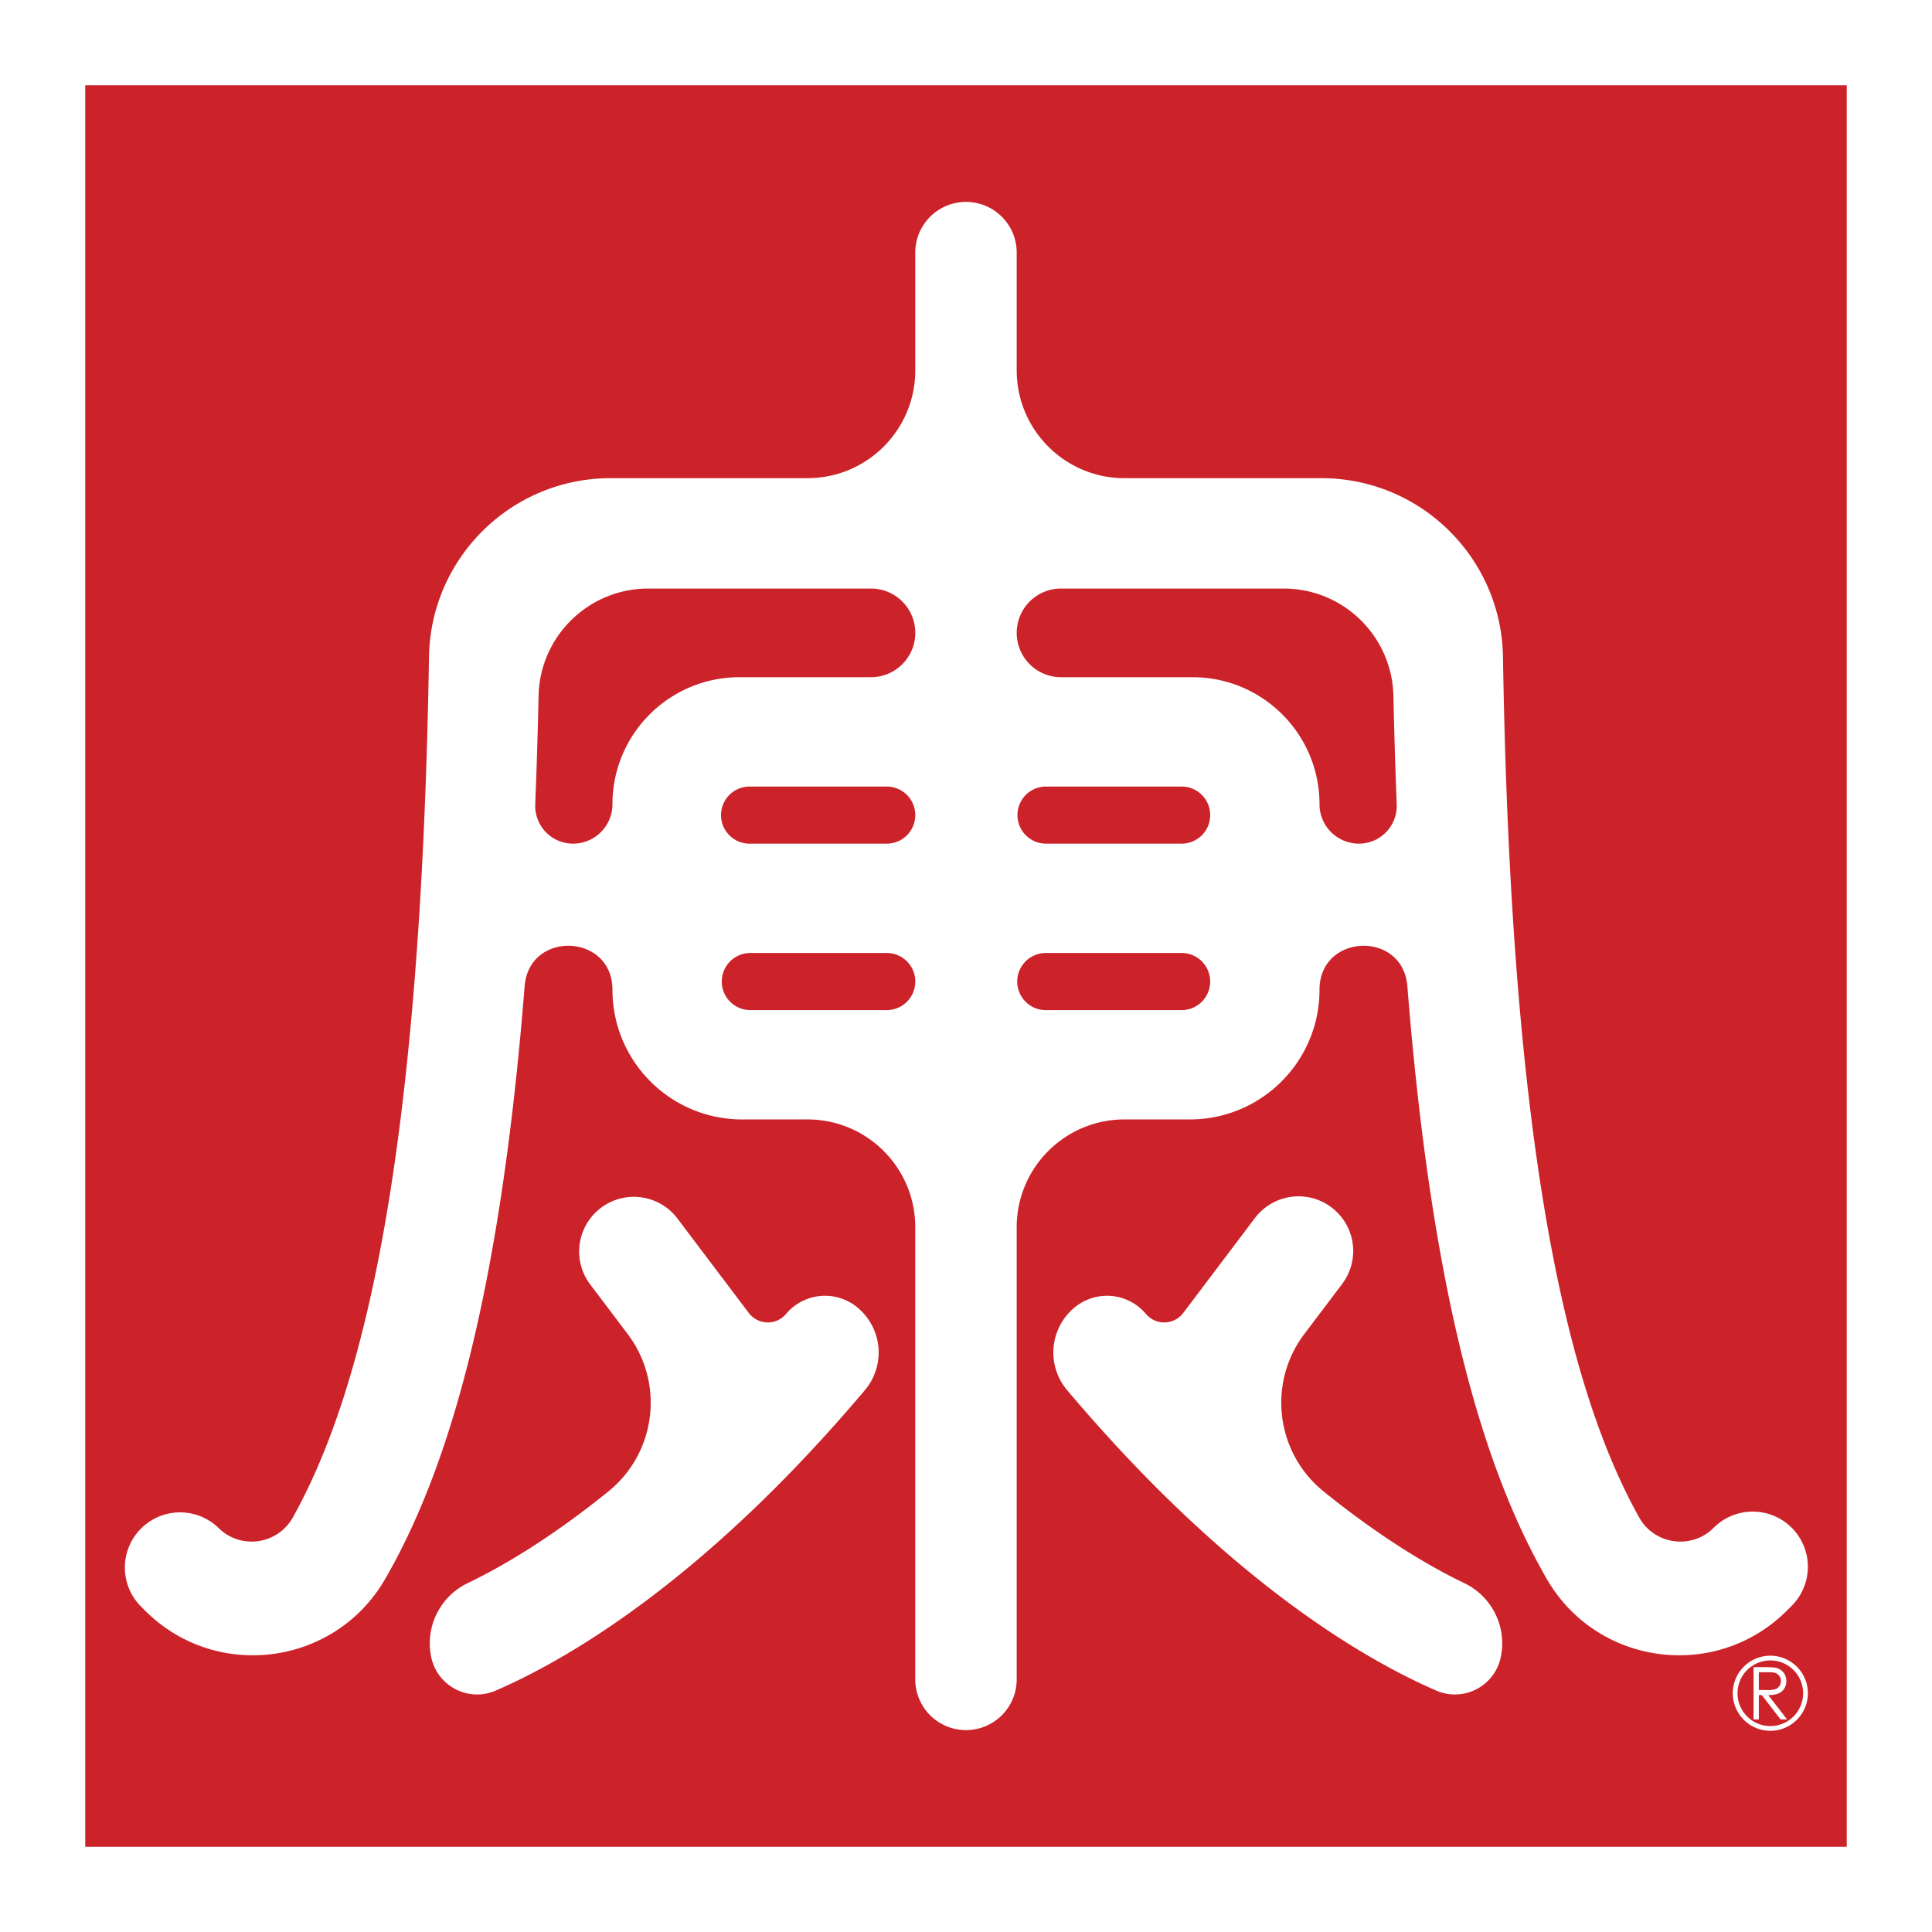 <svg xmlns="http://www.w3.org/2000/svg" width="2500" height="2500" viewBox="0 0 192.756 192.756"><g fill-rule="evenodd" clip-rule="evenodd"><path fill="#fff" d="M0 0h192.756v192.756H0V0z"/><path fill="#cc2229" d="M184.252 184.252H8.504V8.504h175.748v175.748z"/><path d="M178.76 152.424a5.505 5.505 0 0 0-7.785.001c-2.209 2.209-5.916 1.693-7.438-1.034-6.953-12.464-12.775-35.599-13.584-85.852-.16-9.895-8.227-17.832-18.121-17.832h-19.637c-5.941 0-10.758-4.816-10.758-10.757V25.133a5.06 5.06 0 0 0-10.119 0V36.95c0 5.94-4.816 10.757-10.756 10.757h-19.64c-9.895 0-17.961 7.937-18.121 17.832-.81 50.251-6.627 73.388-13.582 85.852-1.522 2.728-5.229 3.241-7.437 1.034a5.507 5.507 0 0 0-7.787 7.786l.476.477c7.082 7.083 18.956 5.517 23.961-3.158 6.22-10.781 11.429-27.909 13.91-59.13.446-5.608 8.763-5.275 8.763.348 0 7.146 5.792 12.938 12.935 12.938h6.521c5.94 0 10.756 4.815 10.756 10.757v45.181a5.06 5.06 0 0 0 10.119 0v-45.181c0-5.941 4.816-10.757 10.758-10.757h6.52c7.143 0 12.934-5.791 12.934-12.936 0-5.625 8.322-5.955 8.766-.349 2.48 31.221 7.688 48.347 13.906 59.126 5.006 8.677 16.881 10.243 23.963 3.16l.477-.477a5.506 5.506 0 0 0 0-7.786zM57.172 84.171a3.773 3.773 0 0 1-3.77-3.923c.138-3.464.25-7.067.331-10.816.129-5.955 4.995-10.713 10.95-10.713h22.212c2.443 0 4.423 1.979 4.423 4.423s-1.98 4.423-4.423 4.423H73.778c-6.999 0-12.673 5.674-12.673 12.673a3.933 3.933 0 0 1-3.933 3.933zm63.568-2.848a2.849 2.849 0 0 1-2.848 2.848h-13.605a2.85 2.85 0 0 1 0-5.698h13.604a2.85 2.85 0 0 1 2.849 2.85zm-29.422-.001a2.85 2.85 0 0 1-2.848 2.85H74.862a2.85 2.85 0 1 1 .001-5.698H88.47a2.85 2.85 0 0 1 2.848 2.848zm-16.455 19.456a2.849 2.849 0 1 1-.001-5.699H88.47a2.849 2.849 0 0 1 0 5.699H74.863zm45.877-2.851a2.851 2.851 0 0 1-2.85 2.852h-13.604a2.85 2.85 0 0 1 0-5.699h13.605a2.848 2.848 0 0 1 2.849 2.847zm14.842-13.756a3.934 3.934 0 0 1-3.934-3.933c0-6.999-5.674-12.673-12.674-12.673h-13.113a4.423 4.423 0 1 1 0-8.846h22.209c5.957 0 10.822 4.759 10.951 10.713.084 3.75.193 7.352.33 10.816a3.77 3.77 0 0 1-3.769 3.923zm-50.134 46.198a5.822 5.822 0 0 1 .843 8.325c-16.077 19.043-29.714 26.895-36.839 29.979-2.693 1.165-5.783-.416-6.416-3.281a6.663 6.663 0 0 1 3.619-7.438c3.301-1.588 8.139-4.382 14.035-9.146 4.78-3.861 5.633-10.816 1.929-15.718l-3.77-4.988a5.455 5.455 0 0 1 8.703-6.578l7.155 9.471a2.38 2.38 0 0 0 3.721.094 5.066 5.066 0 0 1 7.02-.72zm44.687 2.722c-3.703 4.901-2.85 11.856 1.93 15.716 5.898 4.766 10.736 7.56 14.037 9.147a6.66 6.66 0 0 1 3.617 7.438c-.633 2.865-3.723 4.446-6.416 3.281-7.127-3.086-20.762-10.938-36.838-29.979a5.822 5.822 0 0 1 .844-8.325 5.066 5.066 0 0 1 7.02.721 2.379 2.379 0 0 0 3.721-.094l7.154-9.471a5.454 5.454 0 0 1 8.703 6.576l-3.772 4.99zM176.625 165.188a3.75 3.75 0 0 0-3.746 3.747c0 2.065 1.68 3.747 3.746 3.747s3.748-1.682 3.748-3.747a3.752 3.752 0 0 0-3.748-3.747zm0 7.022a3.278 3.278 0 0 1-3.273-3.274 3.277 3.277 0 0 1 3.273-3.274 3.278 3.278 0 0 1 3.275 3.274 3.278 3.278 0 0 1-3.275 3.274z" fill="#fff"/><path d="M177.447 168.952a1.26 1.26 0 0 0 .574-.488c.135-.216.201-.465.201-.75 0-.34-.098-.627-.293-.859a1.335 1.335 0 0 0-.756-.457c-.205-.047-.598-.07-1.178-.07h-1.041v5.217h.525v-2.424h.297l1.875 2.424h.645l-1.877-2.424c.438-.003.782-.059 1.028-.169zm-1.967-.342v-1.773h.92c.357 0 .613.03.768.092a.805.805 0 0 1 .373.307.856.856 0 0 1 .143.477.882.882 0 0 1-.141.489.813.813 0 0 1-.391.316c-.168.066-.426.101-.773.101l-.899-.009z" fill="#fff"/></g></svg>